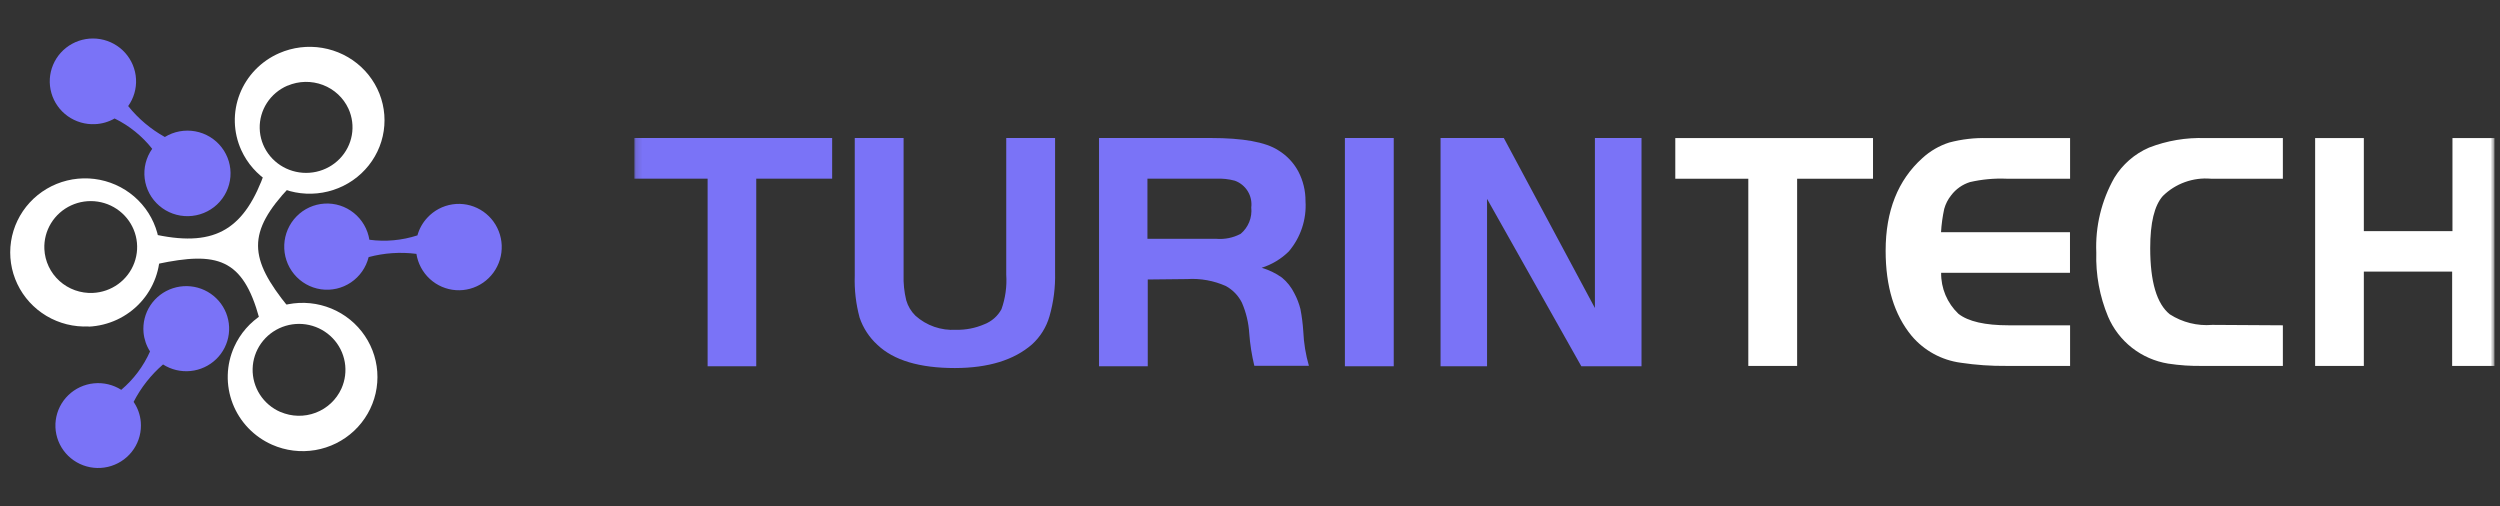 <svg width="395" height="80" viewBox="0 0 395 80" fill="none" xmlns="http://www.w3.org/2000/svg">
<rect x="0" y="0" width="395" height="80" fill="#333333" stroke="none"/>
<g clip-path="url(#clip0_2110_429)">
<mask id="mask0_2110_429" style="mask-type:luminance" maskUnits="userSpaceOnUse" x="100" y="0" width="295" height="80">
<path d="M394.161 0H100.161V80H394.161V0Z" fill="white"/>
</mask>
<g mask="url(#mask0_2110_429)">
<path fill-rule="evenodd" clip-rule="evenodd" d="M111.804 28.233H100.23V21.805H131.479V28.233H119.486V57.867H111.804V28.233ZM142.767 21.805V43.409C142.723 44.768 142.864 46.127 143.187 47.449C143.454 48.373 143.957 49.213 144.646 49.887C145.508 50.658 146.515 51.252 147.609 51.633C148.704 52.014 149.863 52.175 151.02 52.107C152.577 52.147 154.122 51.845 155.549 51.222C156.697 50.774 157.649 49.933 158.233 48.852C158.852 47.107 159.108 45.255 158.987 43.409V21.805H166.703V43.041C166.763 45.388 166.463 47.73 165.814 49.987C165.325 51.686 164.373 53.218 163.063 54.411C160.211 56.893 156.152 58.14 150.886 58.151C145.283 58.151 141.207 56.932 138.624 54.478C137.346 53.309 136.383 51.839 135.823 50.204C135.233 48.029 134.973 45.778 135.052 43.526V21.805H142.767ZM181.346 44.16V57.867H173.647V21.805H191.326C196.358 21.805 199.948 22.439 201.96 23.741C203.298 24.552 204.393 25.705 205.131 27.081C205.889 28.528 206.281 30.139 206.271 31.772C206.454 34.66 205.511 37.506 203.638 39.719C202.433 40.909 200.961 41.796 199.344 42.307C200.491 42.643 201.574 43.168 202.547 43.859C203.372 44.541 204.04 45.389 204.51 46.347C204.927 47.13 205.248 47.959 205.466 48.818C205.692 49.987 205.843 51.169 205.919 52.358C206 54.2 206.298 56.027 206.808 57.8H198.186C197.778 56.117 197.509 54.402 197.381 52.675C197.281 51.006 196.89 49.367 196.224 47.833C195.67 46.717 194.786 45.796 193.691 45.195C191.776 44.341 189.681 43.963 187.585 44.093L181.346 44.16ZM181.346 37.732H192.165C193.5 37.845 194.839 37.572 196.023 36.947C196.624 36.441 197.091 35.796 197.383 35.069C197.676 34.341 197.784 33.553 197.7 32.774C197.811 31.881 197.615 30.976 197.142 30.209C196.67 29.442 195.95 28.857 195.1 28.55C194.127 28.29 193.12 28.183 192.114 28.233H181.296V37.732H181.346ZM212.494 57.867V21.805H220.21V57.867H212.494ZM234.954 31.421V57.867H227.607V21.805H237.603L251.995 48.668V21.805H259.359V57.867H249.848L234.954 31.421Z" fill="#7A73F7"/>
<path fill-rule="evenodd" clip-rule="evenodd" d="M276.233 28.235H264.696V21.819H295.935V28.235H283.946V57.814H276.233V28.235ZM327.073 21.819V28.235H317.013C315.081 28.155 313.145 28.335 311.261 28.768C310.069 29.138 309.025 29.873 308.277 30.868C307.773 31.499 307.403 32.224 307.187 33.001C306.923 34.214 306.755 35.445 306.683 36.684H327.057V43.1H306.701C306.683 44.309 306.917 45.508 307.387 46.624C307.857 47.739 308.555 48.746 309.433 49.582C310.993 50.799 313.643 51.399 317.365 51.399H327.073V57.814H317.013C314.605 57.838 312.201 57.671 309.819 57.315C306.783 56.914 304.007 55.398 302.039 53.065C299.289 49.732 297.931 45.283 297.931 39.617C297.931 33.34 299.864 28.463 303.733 24.985C304.949 23.866 306.397 23.024 307.975 22.519C309.953 21.993 311.999 21.757 314.045 21.819H327.073ZM360.693 51.399V57.814H348.067C346.221 57.849 344.375 57.727 342.551 57.448C340.471 57.105 338.511 56.246 336.855 54.95C335.199 53.653 333.899 51.962 333.077 50.032C331.743 46.829 331.109 43.381 331.215 39.917C331.041 35.786 332.027 31.689 334.067 28.085C335.355 25.972 337.271 24.308 339.549 23.319C342.377 22.221 345.401 21.711 348.437 21.819H360.693V28.235H349.307C347.921 28.117 346.525 28.301 345.215 28.773C343.907 29.245 342.717 29.994 341.729 30.968C340.387 32.484 339.733 35.217 339.733 39.2C339.733 44.499 340.757 47.999 342.835 49.665C344.825 50.942 347.183 51.529 349.543 51.332L360.693 51.399ZM395.135 21.819V57.814H387.439V42.916H373.487V57.814H365.791V21.819H373.487V36.517H387.489V21.819H395.135Z" fill="white"/>
</g>
</g>
<g clip-path="url(#clip1_2110_429)">
<mask id="mask1_2110_429" style="mask-type:luminance" maskUnits="userSpaceOnUse" x="0" y="0" width="382" height="80">
<path d="M381.147 0H0.161V80H381.147V0Z" fill="white"/>
</mask>
<g mask="url(#mask1_2110_429)">
<path fill-rule="evenodd" clip-rule="evenodd" d="M14.015 51.578C11.677 51.691 9.358 51.114 7.351 49.921C5.344 48.728 3.74 46.972 2.743 44.876C1.745 42.781 1.397 40.439 1.745 38.148C2.093 35.856 3.119 33.719 4.695 32.006C6.271 30.292 8.325 29.08 10.597 28.523C12.869 27.966 15.257 28.089 17.459 28.876C19.66 29.663 21.577 31.079 22.965 32.944C24.353 34.81 25.15 37.041 25.256 39.356C25.332 40.891 25.101 42.426 24.576 43.873C24.052 45.32 23.245 46.651 22.201 47.789C21.157 48.926 19.897 49.85 18.492 50.506C17.087 51.161 15.566 51.536 14.015 51.61V51.578ZM14.659 46.283C16.108 46.22 17.506 45.732 18.675 44.883C19.844 44.033 20.733 42.86 21.228 41.51C21.724 40.161 21.804 38.696 21.458 37.302C21.112 35.907 20.356 34.646 19.286 33.677C18.216 32.707 16.879 32.074 15.446 31.857C14.012 31.64 12.545 31.848 11.231 32.456C9.917 33.064 8.814 34.044 8.063 35.272C7.312 36.5 6.945 37.922 7.01 39.356C7.054 40.31 7.287 41.246 7.697 42.11C8.106 42.975 8.684 43.751 9.397 44.394C10.109 45.037 10.943 45.535 11.851 45.859C12.758 46.183 13.721 46.327 14.684 46.283H14.659Z" fill="white"/>
<path fill-rule="evenodd" clip-rule="evenodd" d="M15.02 19.615C13.479 19.691 11.958 19.246 10.704 18.353C9.451 17.46 8.539 16.172 8.119 14.699C7.698 13.226 7.793 11.654 8.388 10.241C8.983 8.828 10.043 7.657 11.395 6.92C12.747 6.182 14.311 5.921 15.831 6.179C17.352 6.437 18.739 7.2 19.767 8.342C20.795 9.484 21.403 10.938 21.491 12.467C21.579 13.995 21.142 15.509 20.252 16.759C21.846 18.745 23.812 20.404 26.043 21.646C27.478 20.767 29.191 20.448 30.849 20.75C32.508 21.053 33.994 21.956 35.021 23.285C36.047 24.613 36.54 26.272 36.404 27.941C36.268 29.609 35.514 31.168 34.286 32.316C33.058 33.464 31.445 34.118 29.759 34.153C28.073 34.188 26.434 33.6 25.16 32.504C23.885 31.408 23.066 29.881 22.861 28.22C22.655 26.558 23.078 24.88 24.048 23.511C22.453 21.494 20.424 19.857 18.109 18.72C17.167 19.261 16.107 19.568 15.02 19.615Z" fill="#7A73F7"/>
<path fill-rule="evenodd" clip-rule="evenodd" d="M22.68 52.538C22.542 51.024 22.924 49.509 23.766 48.238C24.607 46.968 25.857 46.018 27.313 45.543C28.768 45.069 30.342 45.097 31.779 45.624C33.216 46.152 34.43 47.147 35.224 48.447C36.018 49.747 36.344 51.276 36.15 52.783C35.956 54.291 35.252 55.689 34.154 56.749C33.056 57.809 31.629 58.469 30.104 58.62C28.58 58.772 27.049 58.407 25.761 57.584C23.842 59.241 22.264 61.25 21.111 63.5C21.76 64.444 22.151 65.538 22.245 66.677C22.372 68.185 21.982 69.692 21.137 70.952C20.292 72.212 19.043 73.151 17.592 73.617C16.141 74.083 14.574 74.048 13.145 73.518C11.717 72.988 10.511 71.994 9.724 70.698C8.937 69.402 8.615 67.88 8.81 66.379C9.006 64.878 9.707 63.487 10.8 62.432C11.893 61.377 13.314 60.72 14.832 60.568C16.349 60.416 17.874 60.777 19.158 61.593C21.114 59.938 22.668 57.866 23.705 55.531C23.127 54.629 22.776 53.603 22.68 52.538Z" fill="#7A73F7"/>
<path fill-rule="evenodd" clip-rule="evenodd" d="M67.53 34.383C68.576 33.255 69.971 32.516 71.488 32.288C73.004 32.06 74.553 32.355 75.882 33.126C77.21 33.897 78.24 35.098 78.802 36.533C79.365 37.968 79.428 39.553 78.98 41.029C78.532 42.504 77.601 43.784 76.338 44.658C75.074 45.533 73.553 45.951 72.024 45.844C70.493 45.738 69.044 45.113 67.913 44.072C66.781 43.031 66.034 41.634 65.793 40.111C63.268 39.788 60.705 39.962 58.246 40.62C57.839 42.257 56.843 43.683 55.45 44.623C54.057 45.563 52.368 45.95 50.708 45.708C49.048 45.467 47.536 44.614 46.466 43.315C45.395 42.017 44.842 40.365 44.913 38.679C44.984 36.994 45.674 35.395 46.85 34.192C48.026 32.989 49.604 32.268 51.278 32.168C52.952 32.069 54.603 32.597 55.912 33.653C57.221 34.708 58.093 36.214 58.361 37.879C60.911 38.222 63.505 37.986 65.953 37.189C66.245 36.139 66.786 35.176 67.53 34.383Z" fill="#7A73F7"/>
<path fill-rule="evenodd" clip-rule="evenodd" d="M24.821 37.121L24.885 41.7C34.279 39.717 38.37 40.775 40.97 50.291L45.568 48.525C39.301 40.814 38.967 36.738 45.799 29.506L41.882 27.082C38.723 36.049 34.215 39.066 24.821 37.121Z" fill="white"/>
<path fill-rule="evenodd" clip-rule="evenodd" d="M44.116 8.402C46.253 7.468 48.624 7.177 50.93 7.566C53.235 7.955 55.372 9.005 57.069 10.585C58.765 12.165 59.947 14.204 60.463 16.442C60.979 18.681 60.807 21.02 59.969 23.163C59.13 25.305 57.663 27.156 55.753 28.481C53.842 29.805 51.574 30.544 49.236 30.604C46.897 30.664 44.593 30.042 42.615 28.817C40.637 27.592 39.073 25.819 38.122 23.721C37.49 22.329 37.143 20.829 37.102 19.305C37.061 17.782 37.327 16.266 37.884 14.843C38.44 13.42 39.277 12.119 40.347 11.014C41.416 9.909 42.697 9.021 44.116 8.402ZM45.404 13.538C44.076 14.113 42.951 15.062 42.173 16.264C41.395 17.467 40.998 18.869 41.033 20.293C41.068 21.717 41.532 23.099 42.368 24.263C43.204 25.428 44.373 26.323 45.727 26.835C47.082 27.347 48.561 27.453 49.977 27.14C51.393 26.827 52.683 26.108 53.682 25.075C54.682 24.042 55.346 22.741 55.591 21.338C55.837 19.934 55.652 18.49 55.061 17.189C54.27 15.459 52.816 14.105 51.014 13.421C49.212 12.738 47.207 12.78 45.436 13.538H45.404Z" fill="white"/>
<path fill-rule="evenodd" clip-rule="evenodd" d="M42.999 70.269C45.136 71.212 47.507 71.505 49.813 71.113C52.118 70.721 54.254 69.66 55.951 68.065C57.648 66.47 58.83 64.412 59.346 62.152C59.862 59.892 59.69 57.531 58.852 55.368C58.013 53.205 56.546 51.337 54.635 49.999C52.725 48.662 50.457 47.916 48.119 47.855C45.78 47.795 43.476 48.423 41.498 49.66C39.519 50.897 37.956 52.687 37.005 54.804C36.373 56.209 36.026 57.724 35.985 59.262C35.944 60.8 36.21 62.33 36.766 63.767C37.323 65.203 38.16 66.516 39.229 67.632C40.299 68.748 41.58 69.644 42.999 70.269ZM44.287 65.084C42.958 64.504 41.834 63.546 41.056 62.332C40.278 61.118 39.881 59.702 39.916 58.265C39.951 56.828 40.415 55.432 41.251 54.257C42.086 53.081 43.256 52.178 44.61 51.66C45.965 51.143 47.444 51.036 48.86 51.352C50.276 51.669 51.565 52.394 52.565 53.437C53.565 54.48 54.229 55.793 54.474 57.21C54.72 58.627 54.535 60.085 53.944 61.398C53.153 63.146 51.698 64.514 49.894 65.205C48.09 65.895 46.084 65.852 44.312 65.084H44.287Z" fill="white"/>
</g>
</g>
<defs>
<clipPath id="clip0_2110_429">
<rect width="294" height="80" fill="white" transform="translate(100.161)"/>
</clipPath>
<clipPath id="clip1_2110_429">
<rect width="80" height="80" fill="white" transform="translate(0.161)"/>
</clipPath>
</defs>
</svg>
